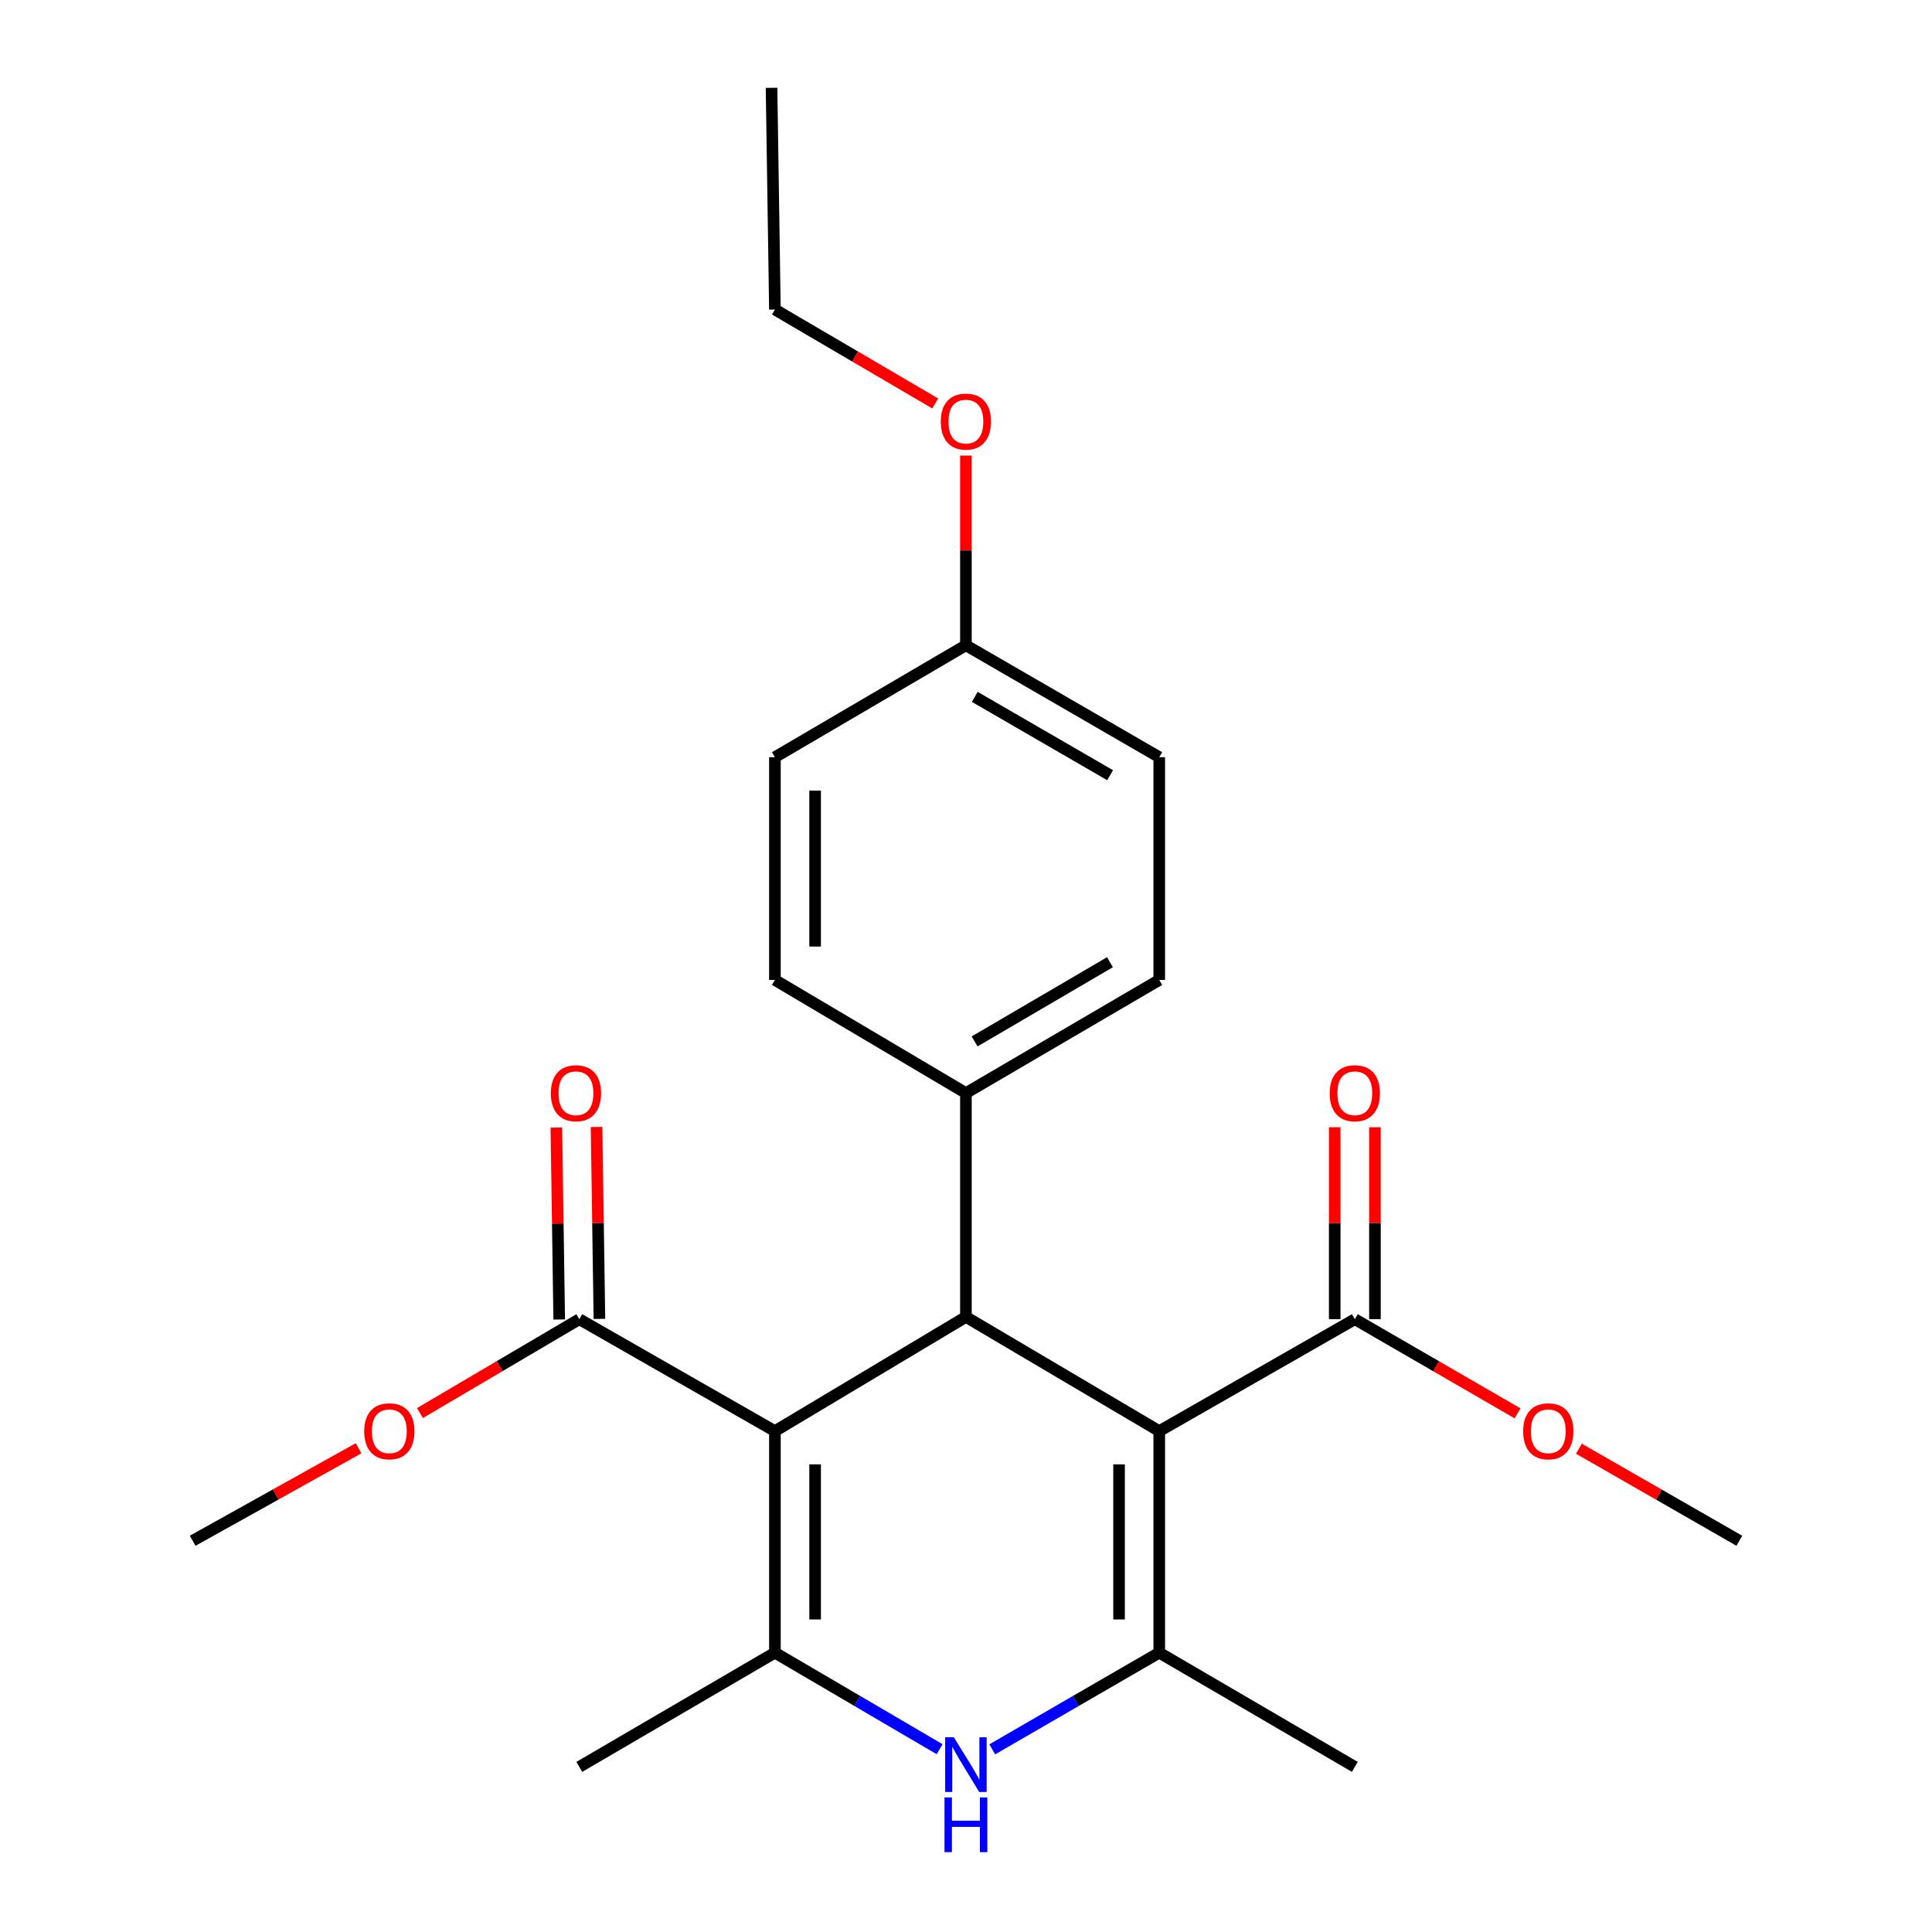 <?xml version='1.0' encoding='iso-8859-1'?>
<svg version='1.1' baseProfile='full'
              xmlns='http://www.w3.org/2000/svg'
                      xmlns:rdkit='http://www.rdkit.org/xml'
                      xmlns:xlink='http://www.w3.org/1999/xlink'
                  xml:space='preserve'
width='1000px' height='1000px' viewBox='0 0 1000 1000'>
<!-- END OF HEADER -->
<rect style='opacity:1.0;fill:#FFFFFF;stroke:none' width='1000' height='1000' x='0' y='0'> </rect>
<path class='bond-1' d='M 401.094,740.747 L 499.954,681.634' style='fill:none;fill-rule:evenodd;stroke:#000000;stroke-width:6px;stroke-linecap:butt;stroke-linejoin:miter;stroke-opacity:1' />
<path class='bond-2' d='M 401.094,740.747 L 401.094,855.423' style='fill:none;fill-rule:evenodd;stroke:#000000;stroke-width:6px;stroke-linecap:butt;stroke-linejoin:miter;stroke-opacity:1' />
<path class='bond-2' d='M 421.904,757.948 L 421.904,838.222' style='fill:none;fill-rule:evenodd;stroke:#000000;stroke-width:6px;stroke-linecap:butt;stroke-linejoin:miter;stroke-opacity:1' />
<path class='bond-6' d='M 401.094,740.747 L 299.852,682.814' style='fill:none;fill-rule:evenodd;stroke:#000000;stroke-width:6px;stroke-linecap:butt;stroke-linejoin:miter;stroke-opacity:1' />
<path class='bond-0' d='M 600.028,740.747 L 499.954,681.634' style='fill:none;fill-rule:evenodd;stroke:#000000;stroke-width:6px;stroke-linecap:butt;stroke-linejoin:miter;stroke-opacity:1' />
<path class='bond-5' d='M 600.028,740.747 L 701.258,682.814' style='fill:none;fill-rule:evenodd;stroke:#000000;stroke-width:6px;stroke-linecap:butt;stroke-linejoin:miter;stroke-opacity:1' />
<path class='bond-24' d='M 600.028,740.747 L 600.028,855.423' style='fill:none;fill-rule:evenodd;stroke:#000000;stroke-width:6px;stroke-linecap:butt;stroke-linejoin:miter;stroke-opacity:1' />
<path class='bond-24' d='M 579.218,757.948 L 579.218,838.222' style='fill:none;fill-rule:evenodd;stroke:#000000;stroke-width:6px;stroke-linecap:butt;stroke-linejoin:miter;stroke-opacity:1' />
<path class='bond-7' d='M 499.954,681.634 L 499.954,565.779' style='fill:none;fill-rule:evenodd;stroke:#000000;stroke-width:6px;stroke-linecap:butt;stroke-linejoin:miter;stroke-opacity:1' />
<path class='bond-4' d='M 401.094,855.423 L 443.721,880.403' style='fill:none;fill-rule:evenodd;stroke:#000000;stroke-width:6px;stroke-linecap:butt;stroke-linejoin:miter;stroke-opacity:1' />
<path class='bond-4' d='M 443.721,880.403 L 486.349,905.384' style='fill:none;fill-rule:evenodd;stroke:#0000FF;stroke-width:6px;stroke-linecap:butt;stroke-linejoin:miter;stroke-opacity:1' />
<path class='bond-15' d='M 401.094,855.423 L 299.852,914.536' style='fill:none;fill-rule:evenodd;stroke:#000000;stroke-width:6px;stroke-linecap:butt;stroke-linejoin:miter;stroke-opacity:1' />
<path class='bond-3' d='M 600.028,855.423 L 556.806,880.444' style='fill:none;fill-rule:evenodd;stroke:#000000;stroke-width:6px;stroke-linecap:butt;stroke-linejoin:miter;stroke-opacity:1' />
<path class='bond-3' d='M 556.806,880.444 L 513.585,905.465' style='fill:none;fill-rule:evenodd;stroke:#0000FF;stroke-width:6px;stroke-linecap:butt;stroke-linejoin:miter;stroke-opacity:1' />
<path class='bond-14' d='M 600.028,855.423 L 701.258,914.536' style='fill:none;fill-rule:evenodd;stroke:#000000;stroke-width:6px;stroke-linecap:butt;stroke-linejoin:miter;stroke-opacity:1' />
<path class='bond-8' d='M 711.663,682.814 L 711.663,633.139' style='fill:none;fill-rule:evenodd;stroke:#000000;stroke-width:6px;stroke-linecap:butt;stroke-linejoin:miter;stroke-opacity:1' />
<path class='bond-8' d='M 711.663,633.139 L 711.663,583.465' style='fill:none;fill-rule:evenodd;stroke:#FF0000;stroke-width:6px;stroke-linecap:butt;stroke-linejoin:miter;stroke-opacity:1' />
<path class='bond-8' d='M 690.853,682.814 L 690.853,633.139' style='fill:none;fill-rule:evenodd;stroke:#000000;stroke-width:6px;stroke-linecap:butt;stroke-linejoin:miter;stroke-opacity:1' />
<path class='bond-8' d='M 690.853,633.139 L 690.853,583.465' style='fill:none;fill-rule:evenodd;stroke:#FF0000;stroke-width:6px;stroke-linecap:butt;stroke-linejoin:miter;stroke-opacity:1' />
<path class='bond-12' d='M 701.258,682.814 L 743.378,707.183' style='fill:none;fill-rule:evenodd;stroke:#000000;stroke-width:6px;stroke-linecap:butt;stroke-linejoin:miter;stroke-opacity:1' />
<path class='bond-12' d='M 743.378,707.183 L 785.498,731.552' style='fill:none;fill-rule:evenodd;stroke:#FF0000;stroke-width:6px;stroke-linecap:butt;stroke-linejoin:miter;stroke-opacity:1' />
<path class='bond-9' d='M 310.256,682.66 L 309.52,632.985' style='fill:none;fill-rule:evenodd;stroke:#000000;stroke-width:6px;stroke-linecap:butt;stroke-linejoin:miter;stroke-opacity:1' />
<path class='bond-9' d='M 309.52,632.985 L 308.784,583.311' style='fill:none;fill-rule:evenodd;stroke:#FF0000;stroke-width:6px;stroke-linecap:butt;stroke-linejoin:miter;stroke-opacity:1' />
<path class='bond-9' d='M 289.448,682.968 L 288.712,633.294' style='fill:none;fill-rule:evenodd;stroke:#000000;stroke-width:6px;stroke-linecap:butt;stroke-linejoin:miter;stroke-opacity:1' />
<path class='bond-9' d='M 288.712,633.294 L 287.976,583.62' style='fill:none;fill-rule:evenodd;stroke:#FF0000;stroke-width:6px;stroke-linecap:butt;stroke-linejoin:miter;stroke-opacity:1' />
<path class='bond-13' d='M 299.852,682.814 L 258.614,707.11' style='fill:none;fill-rule:evenodd;stroke:#000000;stroke-width:6px;stroke-linecap:butt;stroke-linejoin:miter;stroke-opacity:1' />
<path class='bond-13' d='M 258.614,707.11 L 217.377,731.407' style='fill:none;fill-rule:evenodd;stroke:#FF0000;stroke-width:6px;stroke-linecap:butt;stroke-linejoin:miter;stroke-opacity:1' />
<path class='bond-10' d='M 499.954,565.779 L 600.028,507.222' style='fill:none;fill-rule:evenodd;stroke:#000000;stroke-width:6px;stroke-linecap:butt;stroke-linejoin:miter;stroke-opacity:1' />
<path class='bond-10' d='M 504.455,539.034 L 574.507,498.044' style='fill:none;fill-rule:evenodd;stroke:#000000;stroke-width:6px;stroke-linecap:butt;stroke-linejoin:miter;stroke-opacity:1' />
<path class='bond-11' d='M 499.954,565.779 L 401.094,507.222' style='fill:none;fill-rule:evenodd;stroke:#000000;stroke-width:6px;stroke-linecap:butt;stroke-linejoin:miter;stroke-opacity:1' />
<path class='bond-18' d='M 600.028,507.222 L 600.028,391.922' style='fill:none;fill-rule:evenodd;stroke:#000000;stroke-width:6px;stroke-linecap:butt;stroke-linejoin:miter;stroke-opacity:1' />
<path class='bond-17' d='M 401.094,507.222 L 401.094,391.922' style='fill:none;fill-rule:evenodd;stroke:#000000;stroke-width:6px;stroke-linecap:butt;stroke-linejoin:miter;stroke-opacity:1' />
<path class='bond-17' d='M 421.904,489.927 L 421.904,409.217' style='fill:none;fill-rule:evenodd;stroke:#000000;stroke-width:6px;stroke-linecap:butt;stroke-linejoin:miter;stroke-opacity:1' />
<path class='bond-22' d='M 817.24,749.842 L 858.756,773.666' style='fill:none;fill-rule:evenodd;stroke:#FF0000;stroke-width:6px;stroke-linecap:butt;stroke-linejoin:miter;stroke-opacity:1' />
<path class='bond-22' d='M 858.756,773.666 L 900.273,797.49' style='fill:none;fill-rule:evenodd;stroke:#000000;stroke-width:6px;stroke-linecap:butt;stroke-linejoin:miter;stroke-opacity:1' />
<path class='bond-21' d='M 185.61,749.617 L 142.669,773.554' style='fill:none;fill-rule:evenodd;stroke:#FF0000;stroke-width:6px;stroke-linecap:butt;stroke-linejoin:miter;stroke-opacity:1' />
<path class='bond-21' d='M 142.669,773.554 L 99.727,797.49' style='fill:none;fill-rule:evenodd;stroke:#000000;stroke-width:6px;stroke-linecap:butt;stroke-linejoin:miter;stroke-opacity:1' />
<path class='bond-16' d='M 499.954,334 L 401.094,391.922' style='fill:none;fill-rule:evenodd;stroke:#000000;stroke-width:6px;stroke-linecap:butt;stroke-linejoin:miter;stroke-opacity:1' />
<path class='bond-19' d='M 499.954,334 L 499.954,284.895' style='fill:none;fill-rule:evenodd;stroke:#000000;stroke-width:6px;stroke-linecap:butt;stroke-linejoin:miter;stroke-opacity:1' />
<path class='bond-19' d='M 499.954,284.895 L 499.954,235.79' style='fill:none;fill-rule:evenodd;stroke:#FF0000;stroke-width:6px;stroke-linecap:butt;stroke-linejoin:miter;stroke-opacity:1' />
<path class='bond-25' d='M 499.954,334 L 600.028,391.922' style='fill:none;fill-rule:evenodd;stroke:#000000;stroke-width:6px;stroke-linecap:butt;stroke-linejoin:miter;stroke-opacity:1' />
<path class='bond-25' d='M 504.54,360.699 L 574.592,401.244' style='fill:none;fill-rule:evenodd;stroke:#000000;stroke-width:6px;stroke-linecap:butt;stroke-linejoin:miter;stroke-opacity:1' />
<path class='bond-20' d='M 484.089,208.838 L 442.591,184.525' style='fill:none;fill-rule:evenodd;stroke:#FF0000;stroke-width:6px;stroke-linecap:butt;stroke-linejoin:miter;stroke-opacity:1' />
<path class='bond-20' d='M 442.591,184.525 L 401.094,160.211' style='fill:none;fill-rule:evenodd;stroke:#000000;stroke-width:6px;stroke-linecap:butt;stroke-linejoin:miter;stroke-opacity:1' />
<path class='bond-23' d='M 401.094,160.211 L 399.348,45.455' style='fill:none;fill-rule:evenodd;stroke:#000000;stroke-width:6px;stroke-linecap:butt;stroke-linejoin:miter;stroke-opacity:1' />
<path  class='atom-5' d='M 493.694 899.196
L 502.974 914.196
Q 503.894 915.676, 505.374 918.356
Q 506.854 921.036, 506.934 921.196
L 506.934 899.196
L 510.694 899.196
L 510.694 927.516
L 506.814 927.516
L 496.854 911.116
Q 495.694 909.196, 494.454 906.996
Q 493.254 904.796, 492.894 904.116
L 492.894 927.516
L 489.214 927.516
L 489.214 899.196
L 493.694 899.196
' fill='#0000FF'/>
<path  class='atom-5' d='M 488.874 930.348
L 492.714 930.348
L 492.714 942.388
L 507.194 942.388
L 507.194 930.348
L 511.034 930.348
L 511.034 958.668
L 507.194 958.668
L 507.194 945.588
L 492.714 945.588
L 492.714 958.668
L 488.874 958.668
L 488.874 930.348
' fill='#0000FF'/>
<path  class='atom-9' d='M 688.258 565.859
Q 688.258 559.059, 691.618 555.259
Q 694.978 551.459, 701.258 551.459
Q 707.538 551.459, 710.898 555.259
Q 714.258 559.059, 714.258 565.859
Q 714.258 572.739, 710.858 576.659
Q 707.458 580.539, 701.258 580.539
Q 695.018 580.539, 691.618 576.659
Q 688.258 572.779, 688.258 565.859
M 701.258 577.339
Q 705.578 577.339, 707.898 574.459
Q 710.258 571.539, 710.258 565.859
Q 710.258 560.299, 707.898 557.499
Q 705.578 554.659, 701.258 554.659
Q 696.938 554.659, 694.578 557.459
Q 692.258 560.259, 692.258 565.859
Q 692.258 571.579, 694.578 574.459
Q 696.938 577.339, 701.258 577.339
' fill='#FF0000'/>
<path  class='atom-10' d='M 285.118 565.859
Q 285.118 559.059, 288.478 555.259
Q 291.838 551.459, 298.118 551.459
Q 304.398 551.459, 307.758 555.259
Q 311.118 559.059, 311.118 565.859
Q 311.118 572.739, 307.718 576.659
Q 304.318 580.539, 298.118 580.539
Q 291.878 580.539, 288.478 576.659
Q 285.118 572.779, 285.118 565.859
M 298.118 577.339
Q 302.438 577.339, 304.758 574.459
Q 307.118 571.539, 307.118 565.859
Q 307.118 560.299, 304.758 557.499
Q 302.438 554.659, 298.118 554.659
Q 293.798 554.659, 291.438 557.459
Q 289.118 560.259, 289.118 565.859
Q 289.118 571.579, 291.438 574.459
Q 293.798 577.339, 298.118 577.339
' fill='#FF0000'/>
<path  class='atom-13' d='M 788.39 740.827
Q 788.39 734.027, 791.75 730.227
Q 795.11 726.427, 801.39 726.427
Q 807.67 726.427, 811.03 730.227
Q 814.39 734.027, 814.39 740.827
Q 814.39 747.707, 810.99 751.627
Q 807.59 755.507, 801.39 755.507
Q 795.15 755.507, 791.75 751.627
Q 788.39 747.747, 788.39 740.827
M 801.39 752.307
Q 805.71 752.307, 808.03 749.427
Q 810.39 746.507, 810.39 740.827
Q 810.39 735.267, 808.03 732.467
Q 805.71 729.627, 801.39 729.627
Q 797.07 729.627, 794.71 732.427
Q 792.39 735.227, 792.39 740.827
Q 792.39 746.547, 794.71 749.427
Q 797.07 752.307, 801.39 752.307
' fill='#FF0000'/>
<path  class='atom-14' d='M 188.524 740.827
Q 188.524 734.027, 191.884 730.227
Q 195.244 726.427, 201.524 726.427
Q 207.804 726.427, 211.164 730.227
Q 214.524 734.027, 214.524 740.827
Q 214.524 747.707, 211.124 751.627
Q 207.724 755.507, 201.524 755.507
Q 195.284 755.507, 191.884 751.627
Q 188.524 747.747, 188.524 740.827
M 201.524 752.307
Q 205.844 752.307, 208.164 749.427
Q 210.524 746.507, 210.524 740.827
Q 210.524 735.267, 208.164 732.467
Q 205.844 729.627, 201.524 729.627
Q 197.204 729.627, 194.844 732.427
Q 192.524 735.227, 192.524 740.827
Q 192.524 746.547, 194.844 749.427
Q 197.204 752.307, 201.524 752.307
' fill='#FF0000'/>
<path  class='atom-20' d='M 486.954 218.213
Q 486.954 211.413, 490.314 207.613
Q 493.674 203.813, 499.954 203.813
Q 506.234 203.813, 509.594 207.613
Q 512.954 211.413, 512.954 218.213
Q 512.954 225.093, 509.554 229.013
Q 506.154 232.893, 499.954 232.893
Q 493.714 232.893, 490.314 229.013
Q 486.954 225.133, 486.954 218.213
M 499.954 229.693
Q 504.274 229.693, 506.594 226.813
Q 508.954 223.893, 508.954 218.213
Q 508.954 212.653, 506.594 209.853
Q 504.274 207.013, 499.954 207.013
Q 495.634 207.013, 493.274 209.813
Q 490.954 212.613, 490.954 218.213
Q 490.954 223.933, 493.274 226.813
Q 495.634 229.693, 499.954 229.693
' fill='#FF0000'/>
</svg>
